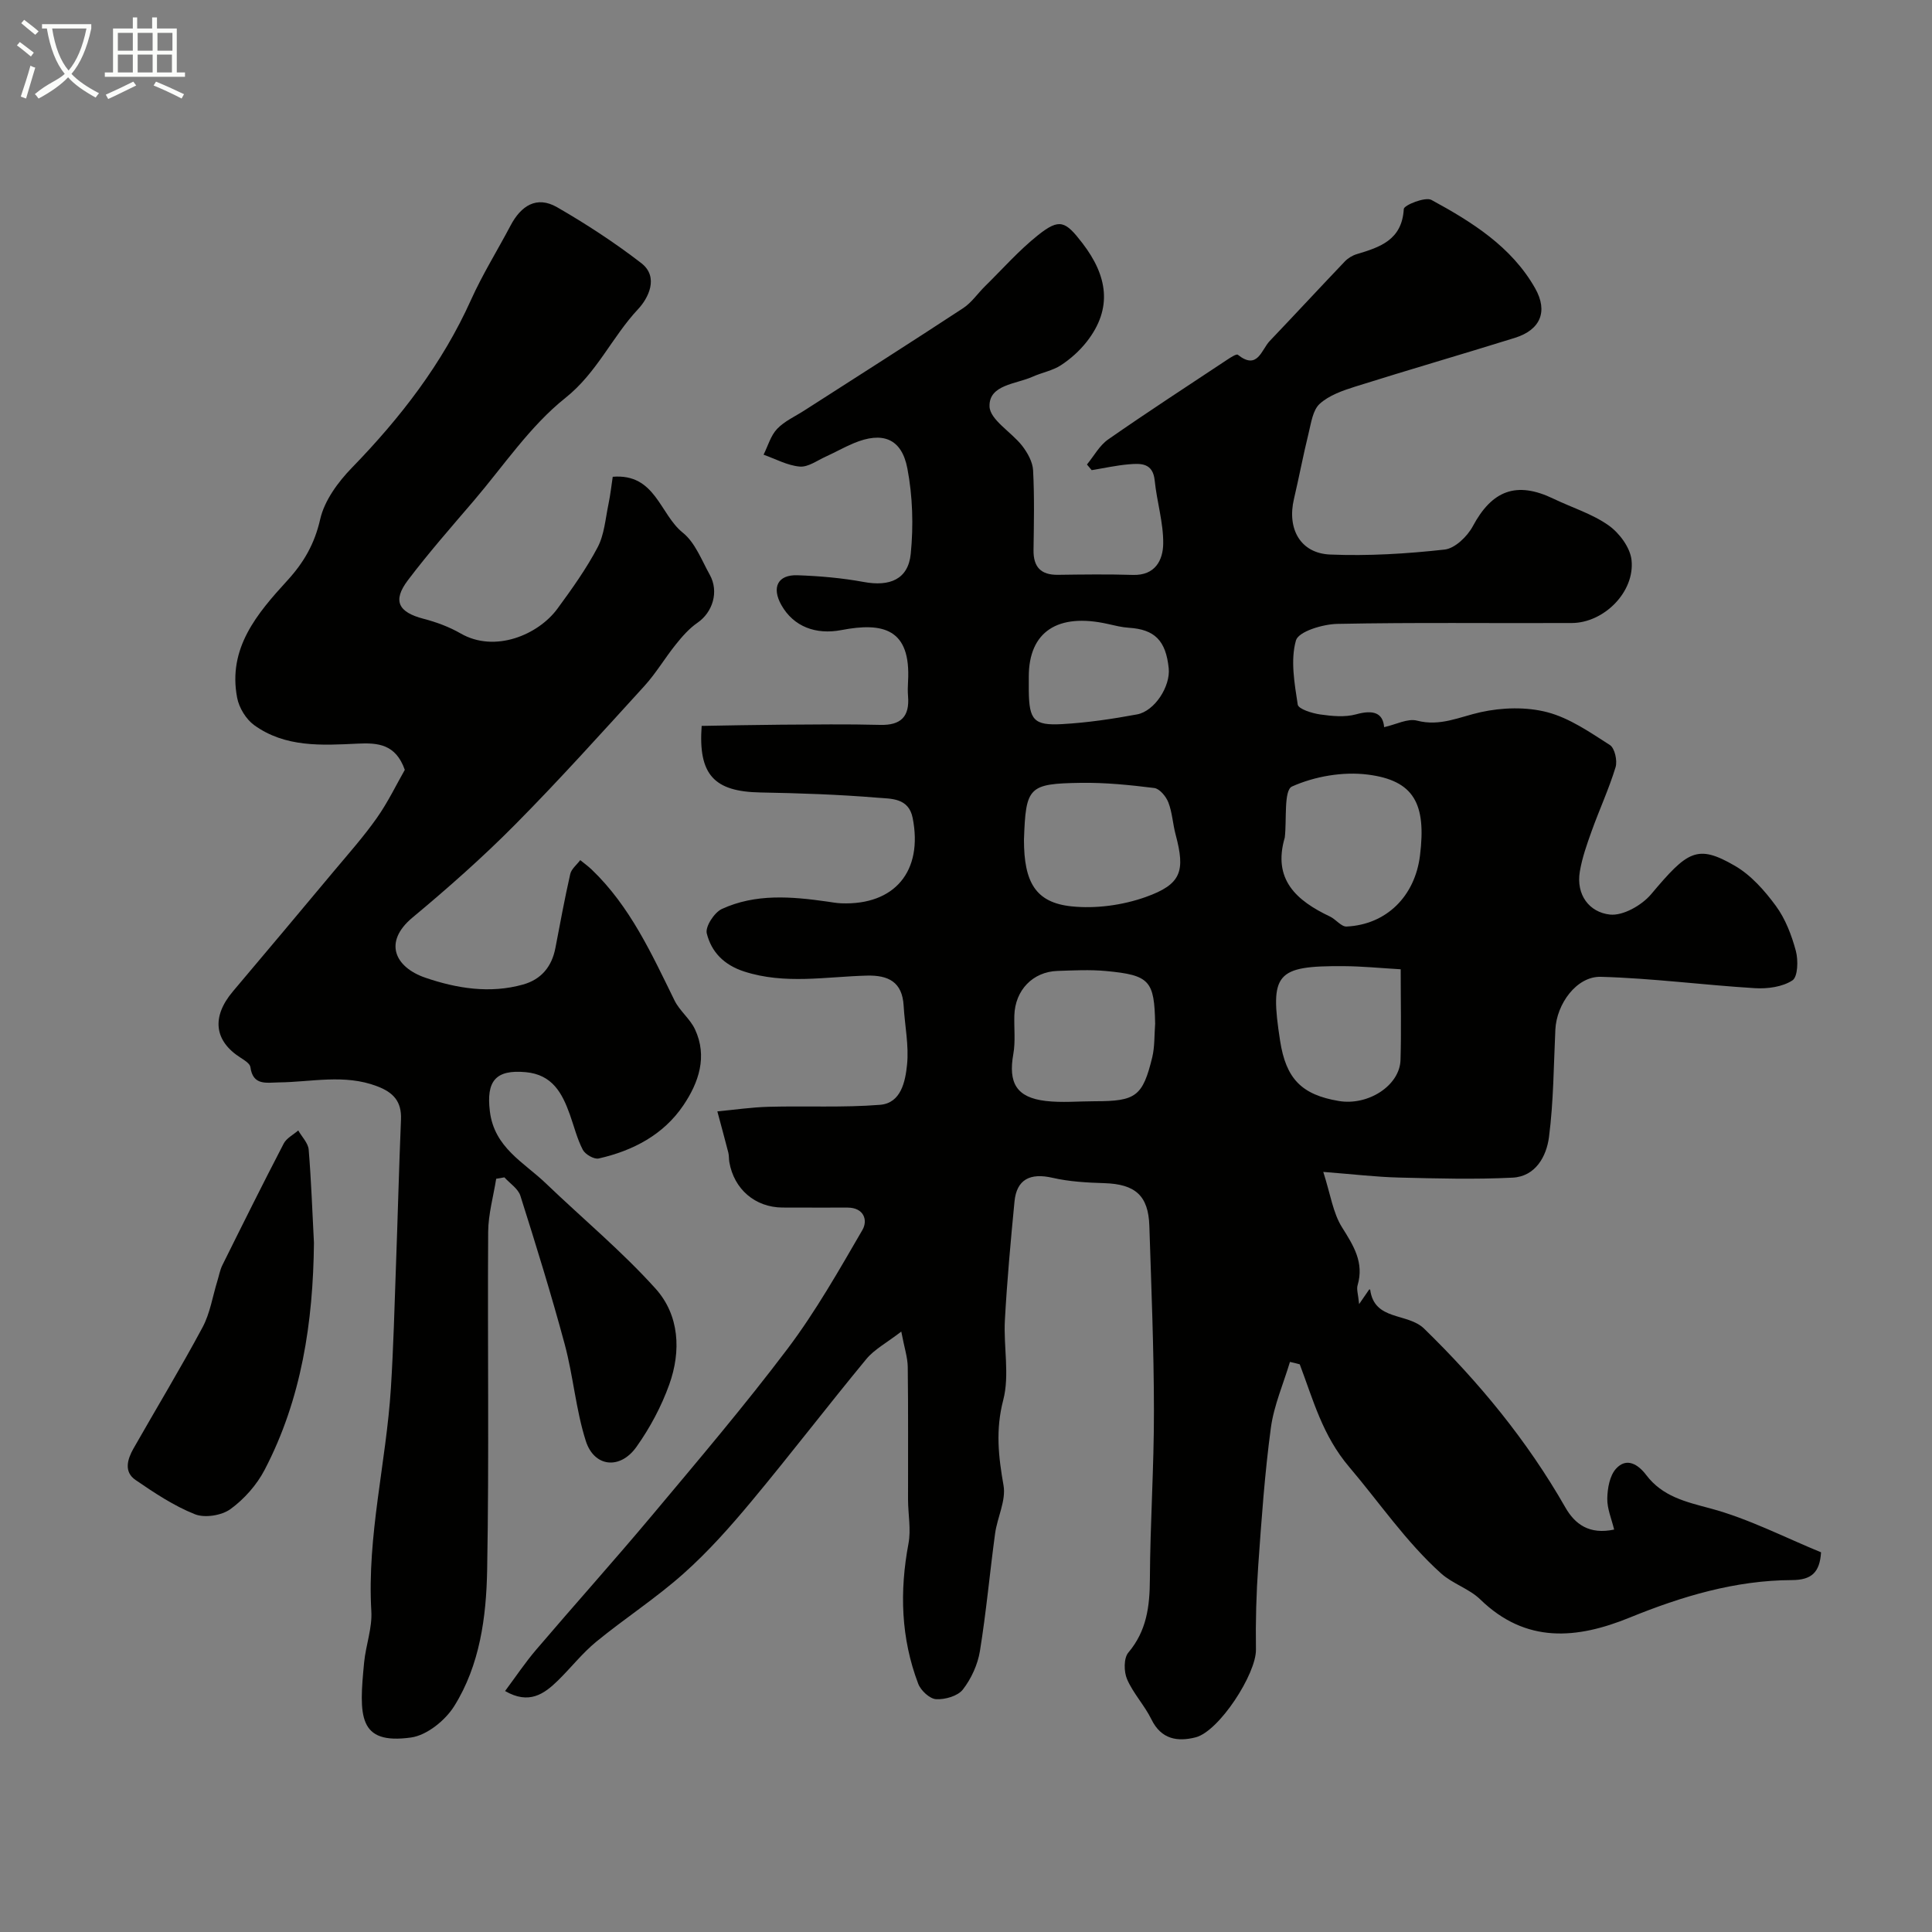 <svg enable-background="new 0 0 400 400" viewBox="0 0 400 400" xmlns="http://www.w3.org/2000/svg"><rect x="0" y="0" width="400" height="400" fill="#808080" stroke="none"/><path d="m6.4 11.7c-1-.8-1.9-1.6-2.9-2.3l.6-.7c.9.7 1.9 1.4 2.9 2.2zm-2.1 8.3c.7-2.1 1.4-4.2 2-6.4.2.1.6.3 1 .4-.7 2.3-1.3 4.4-1.9 6.4zm3-12.8c-1.1-.9-2.1-1.7-2.9-2.4l.6-.7c1 .8 2 1.5 3 2.4zm1.4-1.3v-.9h10.2v.9c-.9 4.2-2.3 7.3-4.1 9.4 1.3 1.4 3.2 2.7 5.7 4-.2.2-.4.5-.7.9-2.5-1.4-4.4-2.7-5.7-4.2-1.4 1.5-3.5 3-6.1 4.4 0 0 0 0-.1-.1-.3-.4-.5-.7-.7-.8 2.7-2.3 4.7-2.8 6.2-4.2-1.8-2.2-3-5.3-3.7-9.4zm9.2 0h-7.1c.6 3.8 1.7 6.7 3.4 8.7 1.7-2 2.9-4.8 3.7-8.7z" fill="#fbfcfa"/><path d="m31.6 3.6h.9v2.3h4.1v9.1h1.7v.9h-16.6v-.9h1.7v-9.1h4.1v-2.3h.9v2.3h3.1v-2.3zm-4 13.3.6.8c-1.9.9-3.8 1.9-5.8 2.8-.2-.3-.3-.6-.5-.9 2-.9 3.9-1.8 5.7-2.7zm-3.2-10.1v3.7h3.1v-3.7zm0 4.5v3.7h3.1v-3.7zm4.1-4.5v3.7h3.1v-3.7zm0 4.5v3.7h3.1v-3.7zm9.1 9.1c-2.1-1.1-4.1-2-5.8-2.7l.5-.8c2.2.9 4.1 1.8 5.8 2.6zm-1.9-13.6h-3.1v3.7h3.1zm-3.2 4.5v3.7h3.1v-3.7z" fill="#fbfcfa"/><g fill="#010100"><path d="m267.07 281.97c-1.36 4.54-3.32 9-3.95 13.64-1.27 9.43-1.94 18.95-2.61 28.46-.41 5.8-.57 11.64-.48 17.46.08 5.01-7.62 16.93-12.5 18.17-3.71.94-7.1.44-9.13-3.7-1.42-2.91-3.77-5.38-5.05-8.33-.68-1.56-.71-4.37.26-5.52 3.8-4.5 4.43-9.56 4.46-15.16.06-11.63.86-23.26.84-34.89-.01-12.77-.54-25.53-.95-38.3-.2-6.29-2.94-8.64-9.32-8.84-3.59-.11-7.25-.31-10.73-1.11-4.62-1.06-7.43.32-7.87 4.92-.79 8.17-1.54 16.36-1.99 24.56-.3 5.52 1.01 11.35-.34 16.53-1.61 6.16-1 11.69.06 17.68.55 3.12-1.29 6.61-1.75 9.98-1.1 8.1-1.83 16.26-3.14 24.33-.46 2.8-1.79 5.71-3.53 7.95-1.05 1.35-3.68 2.1-5.54 2-1.32-.08-3.17-1.79-3.7-3.19-3.59-9.44-3.88-19.13-2.02-29.03.55-2.92-.08-6.05-.09-9.08-.02-9.17.06-18.33-.06-27.49-.03-2-.71-3.99-1.34-7.32-3.06 2.36-5.57 3.67-7.23 5.68-8.03 9.72-15.69 19.74-23.76 29.43-4.38 5.26-8.97 10.44-14.07 14.98-5.69 5.08-12.17 9.27-18.08 14.11-2.89 2.37-5.24 5.39-7.92 8.02-2.89 2.83-6.01 5.06-10.97 2.2 2.18-2.92 4.15-5.88 6.44-8.56 7.95-9.32 16.14-18.44 24.01-27.83 9.52-11.37 19.14-22.69 28.07-34.52 5.8-7.7 10.6-16.18 15.46-24.54 1.18-2.03.31-4.63-3.05-4.64-4.5-.01-9 .02-13.5-.01-5.66-.04-10.03-3.8-11-9.41-.11-.65-.05-1.34-.21-1.97-.73-2.85-1.51-5.69-2.27-8.53 3.54-.33 7.07-.86 10.62-.95 7.69-.21 15.42.2 23.07-.41 4.36-.35 5.23-4.87 5.58-8.27.42-4.01-.47-8.15-.7-12.24-.28-4.92-3.14-6.36-7.64-6.24-8.46.22-16.93 1.88-25.38-.85-4.22-1.37-6.79-4.07-7.74-7.89-.35-1.39 1.55-4.32 3.11-5.05 6.98-3.22 14.42-2.59 21.81-1.54.97.14 1.95.32 2.93.36 11.07.42 16.95-6.66 14.78-17.66-.83-4.22-4.51-3.97-7.25-4.2-8.07-.67-16.18-.94-24.28-1.09-9.58-.17-12.89-3.66-12.16-13.78 5.45-.09 10.94-.21 16.44-.25 6.83-.04 13.67-.14 20.5.04 4.33.12 6.14-1.73 5.79-5.95-.08-.99-.06-2 0-3 .64-11.01-5.2-12.33-13.8-10.68-5.26 1.01-9.89-.69-12.42-5.17-2.06-3.65-.77-6.32 3.32-6.18 4.59.16 9.21.56 13.72 1.39 5.38 1 9.21-.53 9.74-5.83.58-5.83.4-11.93-.7-17.68-1.19-6.25-5.19-7.7-11.12-5.21-1.96.82-3.82 1.88-5.76 2.76-1.78.8-3.67 2.22-5.4 2.07-2.55-.22-5-1.58-7.49-2.46.9-1.81 1.47-3.94 2.8-5.34 1.53-1.61 3.73-2.58 5.65-3.82 10.97-7.04 21.97-14.03 32.87-21.18 1.75-1.15 3.01-3.05 4.54-4.55 3.62-3.56 7.01-7.42 10.97-10.57 4.47-3.56 5.67-2.91 9.21 1.7 5.13 6.69 6.32 13.41.86 20.38-1.47 1.87-3.34 3.55-5.33 4.85-1.73 1.13-3.94 1.52-5.86 2.38-3.44 1.55-9.06 1.64-8.93 6.15.08 2.77 4.54 5.31 6.76 8.16 1.11 1.44 2.17 3.33 2.26 5.07.29 5.48.17 10.99.09 16.49-.05 3.52 1.5 5.2 5.07 5.15 5.16-.07 10.34-.14 15.5.02 4.63.15 6.24-3.07 6.28-6.49.05-4.34-1.32-8.68-1.76-13.04-.37-3.68-2.86-3.58-5.35-3.37-2.58.22-5.13.79-7.7 1.21-.33-.39-.65-.78-.98-1.17 1.45-1.76 2.6-3.95 4.41-5.2 8.12-5.66 16.43-11.06 24.68-16.53.68-.45 1.87-1.22 2.15-.99 4.1 3.26 4.86-1.04 6.62-2.87 5.2-5.45 10.32-10.99 15.52-16.44.65-.68 1.57-1.25 2.48-1.52 4.84-1.45 9.37-2.94 9.74-9.35.05-.8 4.44-2.57 5.72-1.88 8.38 4.56 16.56 9.65 21.46 18.27 2.75 4.85 1.09 8.64-4.18 10.29-11.01 3.43-22.09 6.64-33.08 10.1-2.59.82-5.41 1.8-7.34 3.57-1.44 1.32-1.77 3.98-2.3 6.12-1.11 4.5-1.96 9.05-3.02 13.56-1.46 6.18 1.32 11.25 7.48 11.51 7.89.33 15.87-.16 23.72-1.03 2.14-.24 4.7-2.72 5.83-4.83 3.99-7.45 9.06-9.37 16.69-5.7 3.82 1.84 8.02 3.12 11.43 5.53 2.22 1.57 4.46 4.58 4.74 7.16.72 6.6-5.7 13.01-12.35 13.05-16.19.08-32.39-.15-48.57.18-3.01.06-8.04 1.58-8.56 3.43-1.16 4.09-.3 8.87.37 13.27.14.93 2.97 1.81 4.65 2.05 2.45.35 5.13.61 7.45-.03 3.56-.99 5.55-.29 5.79 2.66 2.48-.55 4.88-1.86 6.81-1.35 4.81 1.25 8.78-.78 13.17-1.75 4.43-.98 9.47-1.13 13.81.01 4.61 1.21 8.84 4.16 12.95 6.79 1.01.65 1.58 3.24 1.18 4.58-1.37 4.49-3.36 8.79-4.95 13.22-.98 2.73-1.97 5.52-2.45 8.37-.82 4.85 1.96 8.46 6.22 8.93 2.7.3 6.59-1.91 8.52-4.19 7.54-8.95 9.52-10.45 17.35-5.91 3.34 1.93 6.17 5.14 8.49 8.3 1.98 2.69 3.26 6.06 4.14 9.32.52 1.93.42 5.37-.71 6.11-2.08 1.36-5.17 1.77-7.78 1.61-10.64-.65-21.24-2.06-31.88-2.35-5.03-.14-9.17 5.63-9.42 10.93-.35 7.43-.37 14.91-1.32 22.26-.52 3.98-2.78 8.15-7.54 8.39-7.83.39-15.69.17-23.54-.02-4.73-.12-9.45-.69-15.65-1.17 1.5 4.67 2.01 8.5 3.88 11.47 2.41 3.83 4.61 7.3 3.22 12.02-.24.82.12 1.81.32 3.88 1.12-1.62 1.59-2.3 2.09-3.03 0 0 .19 0 .2.03.85 6.54 7.74 4.73 11.18 8.09 11.39 11.1 21.34 23.19 29.23 37.01 2 3.5 4.98 5.67 10.1 4.58-.53-2.2-1.46-4.32-1.42-6.43.04-2.1.49-4.7 1.8-6.16 2.18-2.42 4.58-.92 6.24 1.27 3.38 4.47 8.13 5.56 13.33 6.95 7.89 2.12 15.31 5.97 22.89 9.08-.27 4.17-1.97 5.73-6.01 5.75-11.74.04-22.8 3.36-33.6 7.76-10.96 4.47-21.5 5.43-30.95-3.76-2.29-2.22-5.73-3.24-8.12-5.39-7.27-6.54-12.75-14.66-19.02-22.04-5.54-6.52-7.44-13.88-10.23-21.24-.69-.2-1.36-.35-2.03-.5zm-1.07-108.57c-2.56 8.7 2.42 13.07 9.36 16.36 1.22.58 2.34 2.13 3.44 2.07 8.23-.4 14.14-6.25 15.19-14.68 1.34-10.75-1.24-15.57-10.81-16.78-5.13-.65-10.99.36-15.69 2.47-1.73.79-1.06 6.89-1.49 10.56zm-26.84 38.56c-.16-8.93-1.11-10.07-10.17-10.92-3.32-.31-6.7-.13-10.05-.02-5.12.17-8.78 4-8.93 9.22-.08 2.66.25 5.38-.21 7.97-1.08 6.02.66 9.01 6.68 9.73 3.36.4 6.81.06 10.23.06 8.46 0 9.88-1 11.86-9.14.52-2.21.41-4.59.59-6.9zm-27.16-38.09c0 8.8 2.41 13 9.83 13.78 5.03.53 10.59-.23 15.37-1.93 7.43-2.65 8.22-5.36 6.2-12.93-.59-2.2-.69-4.55-1.5-6.65-.47-1.23-1.81-2.85-2.92-2.99-5.05-.63-10.17-1.15-15.25-1.07-10.81.17-11.35.83-11.73 11.79zm78 26.81c-4.13-.24-7.99-.63-11.85-.65-14.01-.08-15.28 1.47-13.12 15.45 1.22 7.86 4.45 11.18 12.16 12.47 6.07 1.02 12.6-3.19 12.77-8.48.18-5.96.04-11.93.04-18.79zm-77-60.6c0 1-.01 2 0 3 .08 5.97 1.03 7.17 6.89 6.84 5.2-.29 10.39-1.06 15.52-2.01 3.67-.68 6.94-5.83 6.56-9.55-.59-5.75-2.91-8.05-8.26-8.39-1.45-.09-2.89-.46-4.32-.78-10.42-2.35-16.39 1.61-16.39 10.89z"/><path d="m102.73 244.05c-.58 3.66-1.63 7.32-1.66 10.98-.15 23.33.21 46.67-.21 69.99-.18 9.77-1.5 19.72-6.83 28.23-1.85 2.95-5.65 6.02-8.92 6.48-11.04 1.54-10.79-4.49-9.72-15.56.35-3.55 1.7-7.11 1.49-10.6-.91-15.62 3.08-30.76 4.05-46.18.53-8.42.75-16.86 1.05-25.3.37-10.1.62-20.2 1.04-30.3.15-3.72-1.54-5.61-4.96-6.9-6.76-2.57-13.56-.86-20.35-.79-2.51.03-5.35.74-5.87-3.18-.1-.72-1.23-1.42-2.01-1.92-5.5-3.49-6.07-8.46-1.61-13.74 7-8.28 13.96-16.58 20.91-24.9 3.03-3.62 6.18-7.16 8.89-11.01 2.32-3.29 4.08-6.98 5.79-9.96-1.88-5.34-5.56-5.63-9.77-5.43-7.41.36-15 .82-21.43-3.84-1.68-1.22-3.12-3.59-3.51-5.65-1.98-10.3 4.17-17.48 10.39-24.28 3.44-3.77 5.64-7.59 6.8-12.68.88-3.88 3.7-7.72 6.58-10.68 10.04-10.34 18.7-21.52 24.65-34.75 2.38-5.29 5.48-10.25 8.19-15.39 2.15-4.08 5.39-6.23 9.64-3.78 6.02 3.47 11.9 7.31 17.4 11.55 3.81 2.93 1.37 7.4-.62 9.52-5.43 5.79-8.51 13.18-15.08 18.41-7.33 5.84-12.78 14.05-18.97 21.3-4.63 5.41-9.34 10.77-13.63 16.44-3.23 4.27-1.98 6.62 3.23 7.98 2.66.69 5.34 1.68 7.71 3.05 7.06 4.06 16.04.29 20.03-5.15 2.99-4.08 5.96-8.23 8.31-12.69 1.39-2.63 1.61-5.9 2.24-8.9.42-2.02.64-4.09.89-5.71 8.86-.72 9.72 7.75 14.51 11.58 2.55 2.04 3.89 5.68 5.58 8.71 1.95 3.5.6 7.77-2.54 9.93-1.71 1.18-3.16 2.83-4.47 4.47-2.26 2.8-4.1 5.96-6.51 8.61-8.81 9.66-17.56 19.4-26.75 28.68-6.73 6.8-13.93 13.16-21.29 19.29-6.11 5.09-3.61 10.31 2.72 12.46 6.45 2.2 13.31 3.32 20.17 1.4 3.77-1.05 5.97-3.7 6.71-7.57.98-5.11 1.92-10.23 3.07-15.3.24-1.07 1.36-1.93 2.07-2.89.79.65 1.64 1.25 2.38 1.96 7.95 7.62 12.4 17.43 17.14 27.09 1.06 2.16 3.21 3.79 4.23 5.96 2.66 5.67.76 11.09-2.4 15.76-4.11 6.09-10.44 9.4-17.52 11-.95.22-2.79-.84-3.29-1.79-1.19-2.28-1.81-4.85-2.68-7.29-1.59-4.44-3.61-8.28-9.14-8.79-6.28-.58-8.19 1.88-7.43 8.1.92 7.55 7.03 10.54 11.6 14.93 7.57 7.26 15.7 14.01 22.7 21.78 4.95 5.5 5.33 12.93 2.84 19.87-1.63 4.54-3.99 8.96-6.79 12.9-3.38 4.77-8.76 4.21-10.49-1.24-2.06-6.47-2.59-13.41-4.36-19.99-2.78-10.33-5.95-20.56-9.18-30.76-.47-1.47-2.17-2.55-3.31-3.81-.56.08-1.13.19-1.7.29z"/><path d="m65 257.32c-.17 16.37-2.55 32.31-10.21 46.99-1.63 3.13-4.23 6.06-7.07 8.13-1.83 1.33-5.33 1.89-7.39 1.06-4.34-1.73-8.36-4.41-12.26-7.08-2.48-1.69-1.69-4.3-.44-6.51 4.76-8.37 9.75-16.61 14.3-25.09 1.57-2.92 2.08-6.41 3.08-9.63.33-1.08.53-2.23 1.02-3.23 4.18-8.43 8.37-16.85 12.71-25.2.58-1.12 1.98-1.82 3.01-2.71.75 1.32 2.04 2.59 2.16 3.97.53 6.42.75 12.86 1.09 19.3z"/></g></svg>